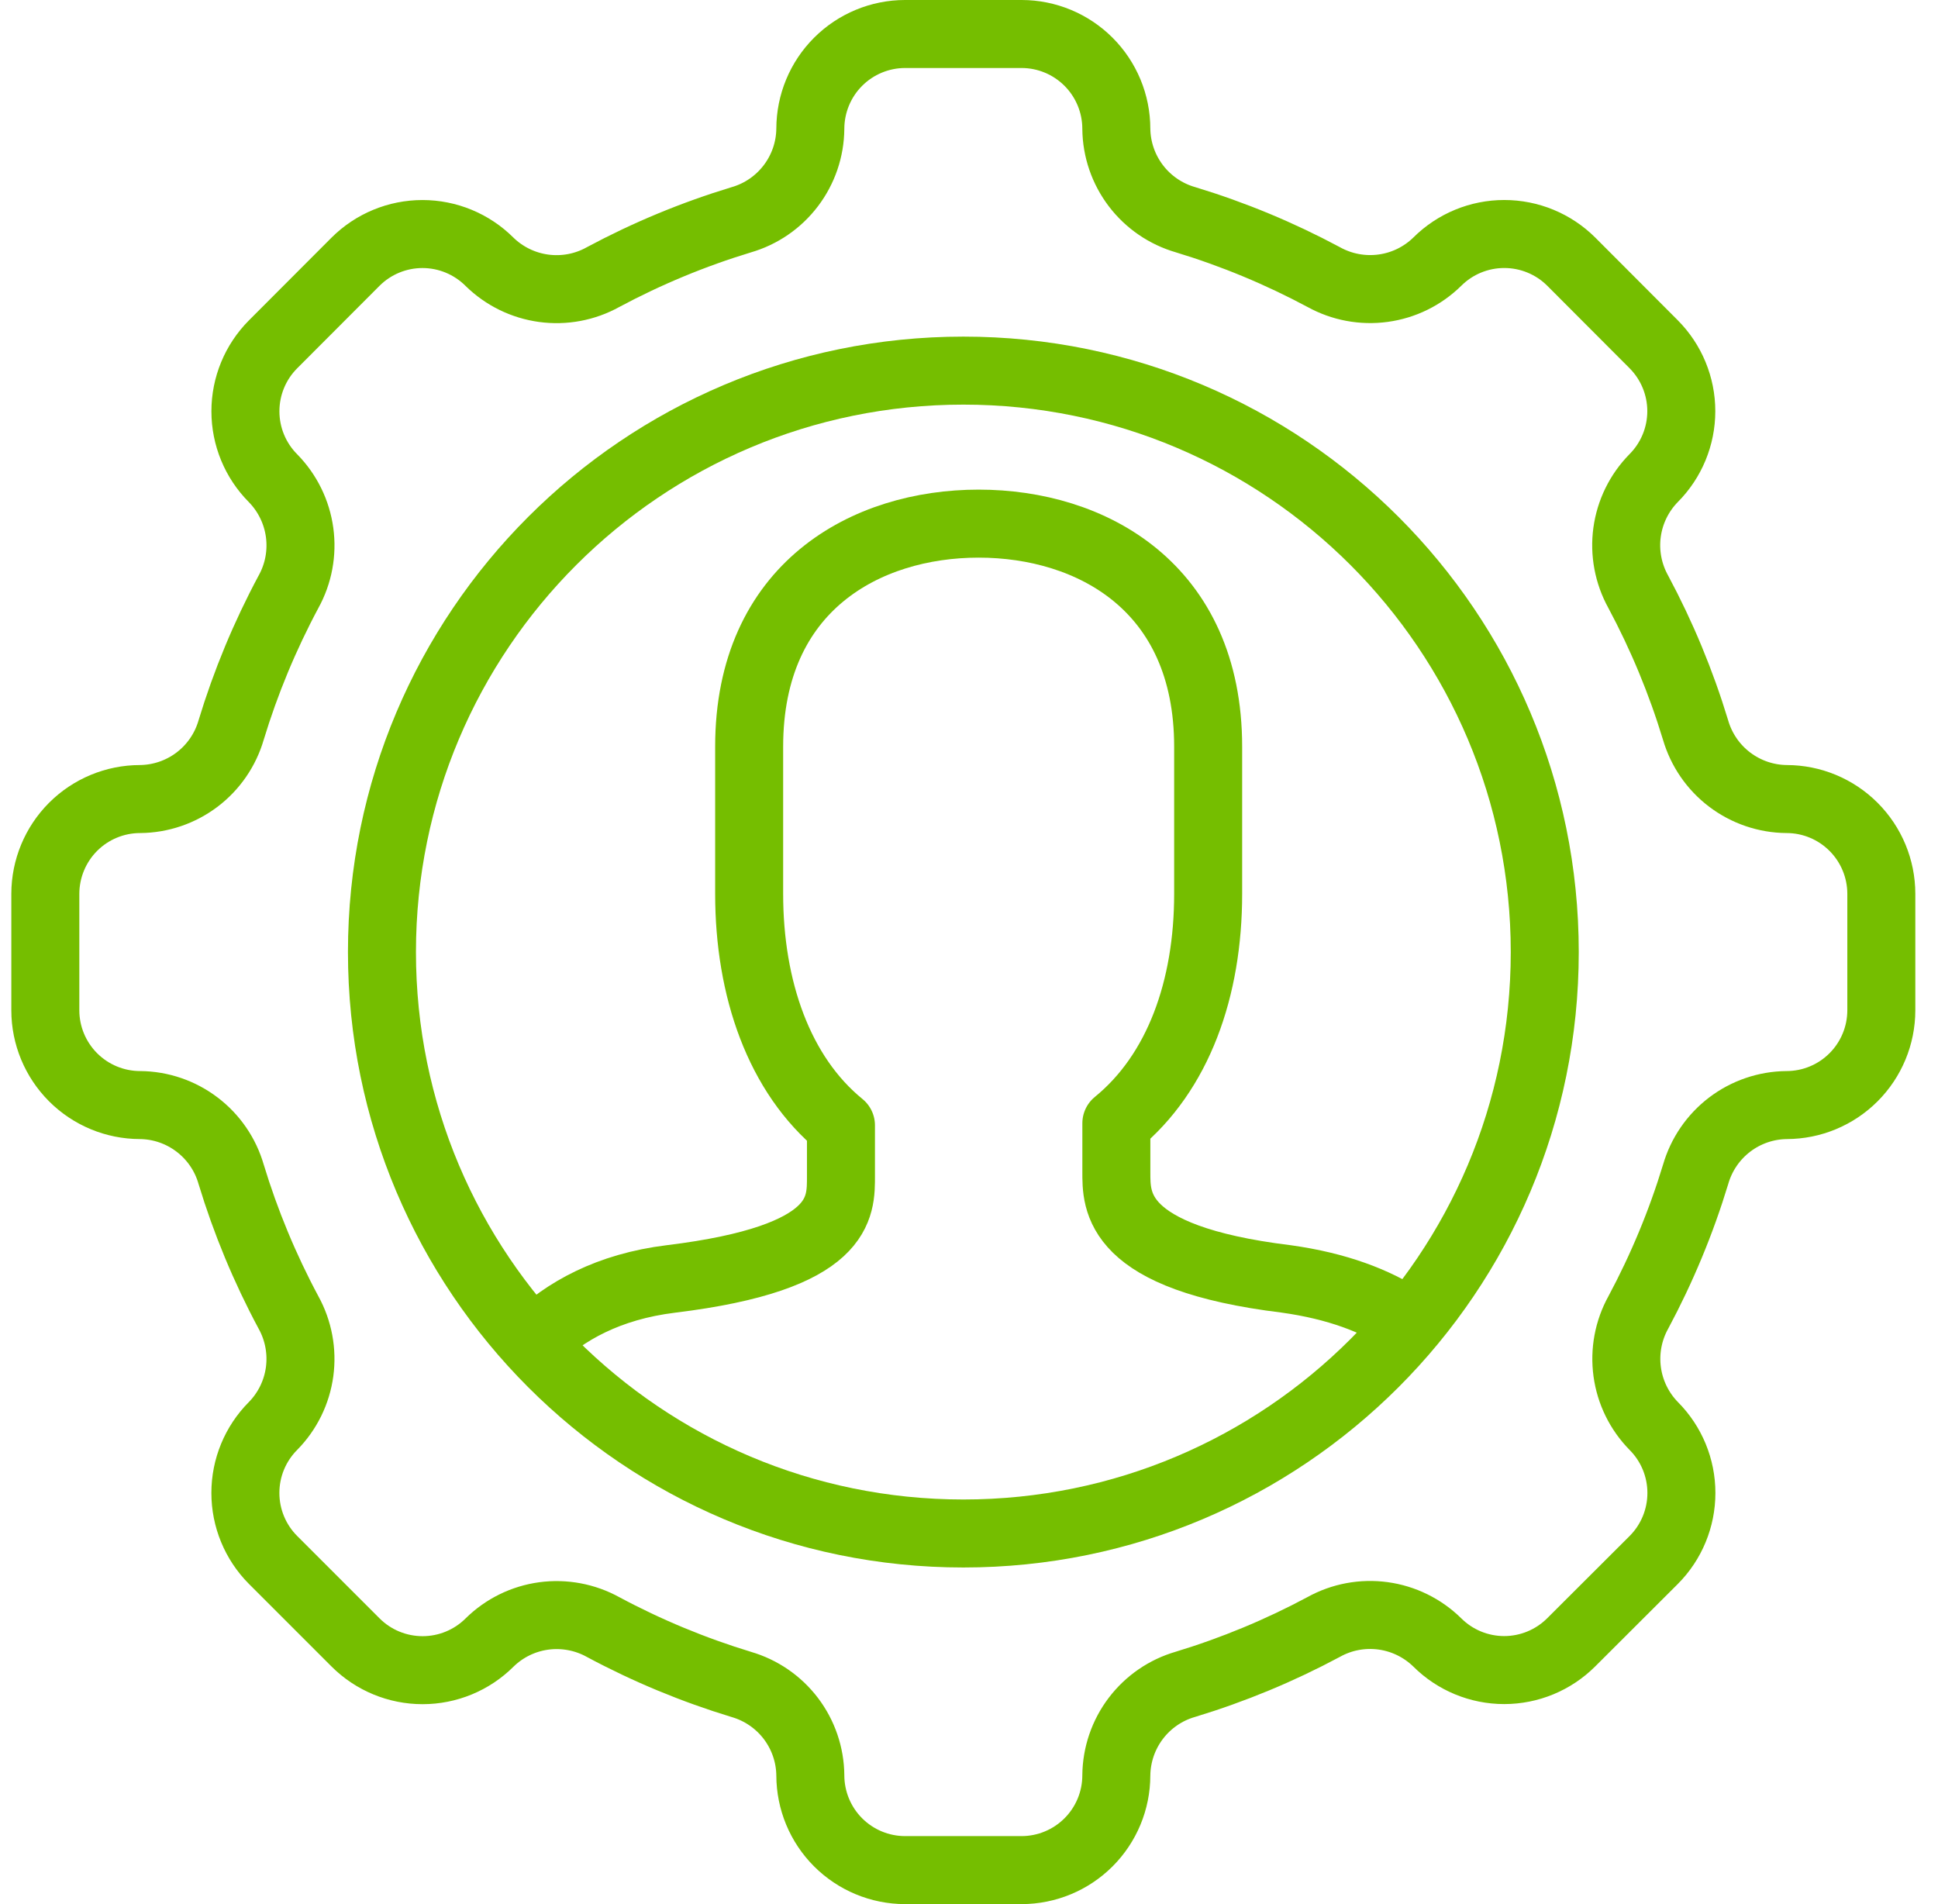 <svg width="57" height="56" viewBox="0 0 57 56" fill="none" xmlns="http://www.w3.org/2000/svg">
<path d="M28.334 45.1C37.778 45.1 45.434 37.444 45.434 28C45.434 18.556 37.778 10.9 28.334 10.9C18.89 10.9 11.234 18.556 11.234 28C11.234 37.444 18.89 45.1 28.334 45.1Z" stroke="#75BE00" stroke-width="2" stroke-miterlimit="10" stroke-linecap="round" stroke-linejoin="round"/>
<path d="M41.286 38.8C40.459 38.263 39.341 37.823 37.829 37.613C32.766 36.995 32.834 35.324 32.834 34.458V33.035C34.656 31.55 35.534 29.075 35.534 26.29V21.959C35.534 17.256 32.091 15.4 28.784 15.4C25.476 15.4 22.034 17.256 22.034 21.959V26.29C22.034 29.075 22.911 31.611 24.734 33.096V34.581C24.734 35.51 24.801 36.995 19.739 37.613C17.881 37.84 16.605 38.576 15.734 39.416" stroke="#75BE00" stroke-width="2" stroke-miterlimit="10" stroke-linecap="round" stroke-linejoin="round"/>
<path d="M52.549 23.5C51.943 23.495 51.355 23.294 50.872 22.928C50.389 22.562 50.038 22.05 49.869 21.468C49.442 20.06 48.877 18.698 48.182 17.401C47.888 16.869 47.773 16.257 47.855 15.656C47.937 15.054 48.211 14.495 48.636 14.062C49.157 13.539 49.45 12.831 49.45 12.092C49.45 11.354 49.157 10.646 48.636 10.123L46.213 7.695C45.69 7.174 44.982 6.882 44.243 6.882C43.505 6.882 42.797 7.174 42.274 7.695C41.841 8.12 41.282 8.395 40.68 8.476C40.078 8.558 39.467 8.444 38.935 8.15C37.638 7.455 36.276 6.889 34.868 6.462C34.286 6.294 33.773 5.943 33.407 5.461C33.04 4.978 32.839 4.39 32.833 3.785C32.832 3.047 32.538 2.339 32.016 1.817C31.494 1.295 30.787 1.001 30.049 1H26.618C25.88 1.001 25.172 1.295 24.65 1.817C24.128 2.339 23.835 3.047 23.833 3.785C23.828 4.39 23.628 4.978 23.261 5.461C22.895 5.944 22.383 6.296 21.801 6.464C20.393 6.891 19.031 7.456 17.734 8.151C17.203 8.446 16.591 8.56 15.989 8.478C15.387 8.396 14.828 8.122 14.395 7.697C13.872 7.176 13.164 6.883 12.426 6.883C11.688 6.883 10.979 7.176 10.457 7.697L8.031 10.127C7.51 10.65 7.218 11.358 7.218 12.096C7.218 12.834 7.51 13.542 8.031 14.065C8.456 14.499 8.73 15.058 8.812 15.659C8.894 16.261 8.78 16.873 8.486 17.404C7.791 18.701 7.225 20.064 6.798 21.471C6.629 22.053 6.277 22.564 5.794 22.93C5.311 23.295 4.723 23.495 4.118 23.5C3.38 23.501 2.672 23.795 2.15 24.317C1.629 24.839 1.335 25.547 1.333 26.285V29.715C1.334 30.453 1.628 31.16 2.15 31.683C2.672 32.205 3.38 32.499 4.118 32.5C4.724 32.505 5.312 32.706 5.794 33.072C6.277 33.438 6.629 33.95 6.797 34.532C7.224 35.94 7.79 37.303 8.485 38.599C8.779 39.13 8.893 39.743 8.812 40.344C8.73 40.946 8.456 41.505 8.03 41.938C7.509 42.461 7.217 43.169 7.217 43.907C7.217 44.646 7.509 45.354 8.03 45.877L10.46 48.307C10.983 48.828 11.691 49.12 12.429 49.12C13.168 49.12 13.876 48.828 14.399 48.307C14.832 47.881 15.391 47.607 15.993 47.525C16.594 47.444 17.206 47.558 17.738 47.852C19.034 48.547 20.397 49.112 21.805 49.54C22.385 49.709 22.896 50.06 23.262 50.542C23.627 51.024 23.828 51.611 23.833 52.215C23.835 52.953 24.128 53.661 24.65 54.183C25.172 54.705 25.88 54.999 26.618 55H30.048C30.786 54.999 31.494 54.705 32.016 54.183C32.538 53.661 32.832 52.954 32.833 52.215C32.839 51.61 33.039 51.022 33.405 50.539C33.771 50.056 34.283 49.704 34.865 49.536C36.273 49.109 37.636 48.544 38.933 47.849C39.464 47.554 40.076 47.44 40.678 47.522C41.279 47.604 41.838 47.878 42.272 48.303C42.794 48.824 43.503 49.117 44.241 49.117C44.979 49.117 45.687 48.824 46.21 48.303L48.64 45.878C49.161 45.355 49.453 44.647 49.453 43.908C49.453 43.17 49.161 42.462 48.64 41.939C48.215 41.506 47.941 40.947 47.859 40.345C47.777 39.743 47.891 39.131 48.185 38.6C48.88 37.303 49.446 35.941 49.873 34.533C50.041 33.952 50.392 33.44 50.874 33.073C51.356 32.707 51.943 32.506 52.549 32.5C53.287 32.499 53.994 32.205 54.516 31.683C55.038 31.161 55.332 30.453 55.333 29.715V26.285C55.332 25.547 55.038 24.839 54.516 24.317C53.994 23.795 53.287 23.501 52.549 23.5Z" stroke="#75BE00" stroke-width="2" stroke-miterlimit="10" stroke-linecap="round" stroke-linejoin="round"/>
</svg>

